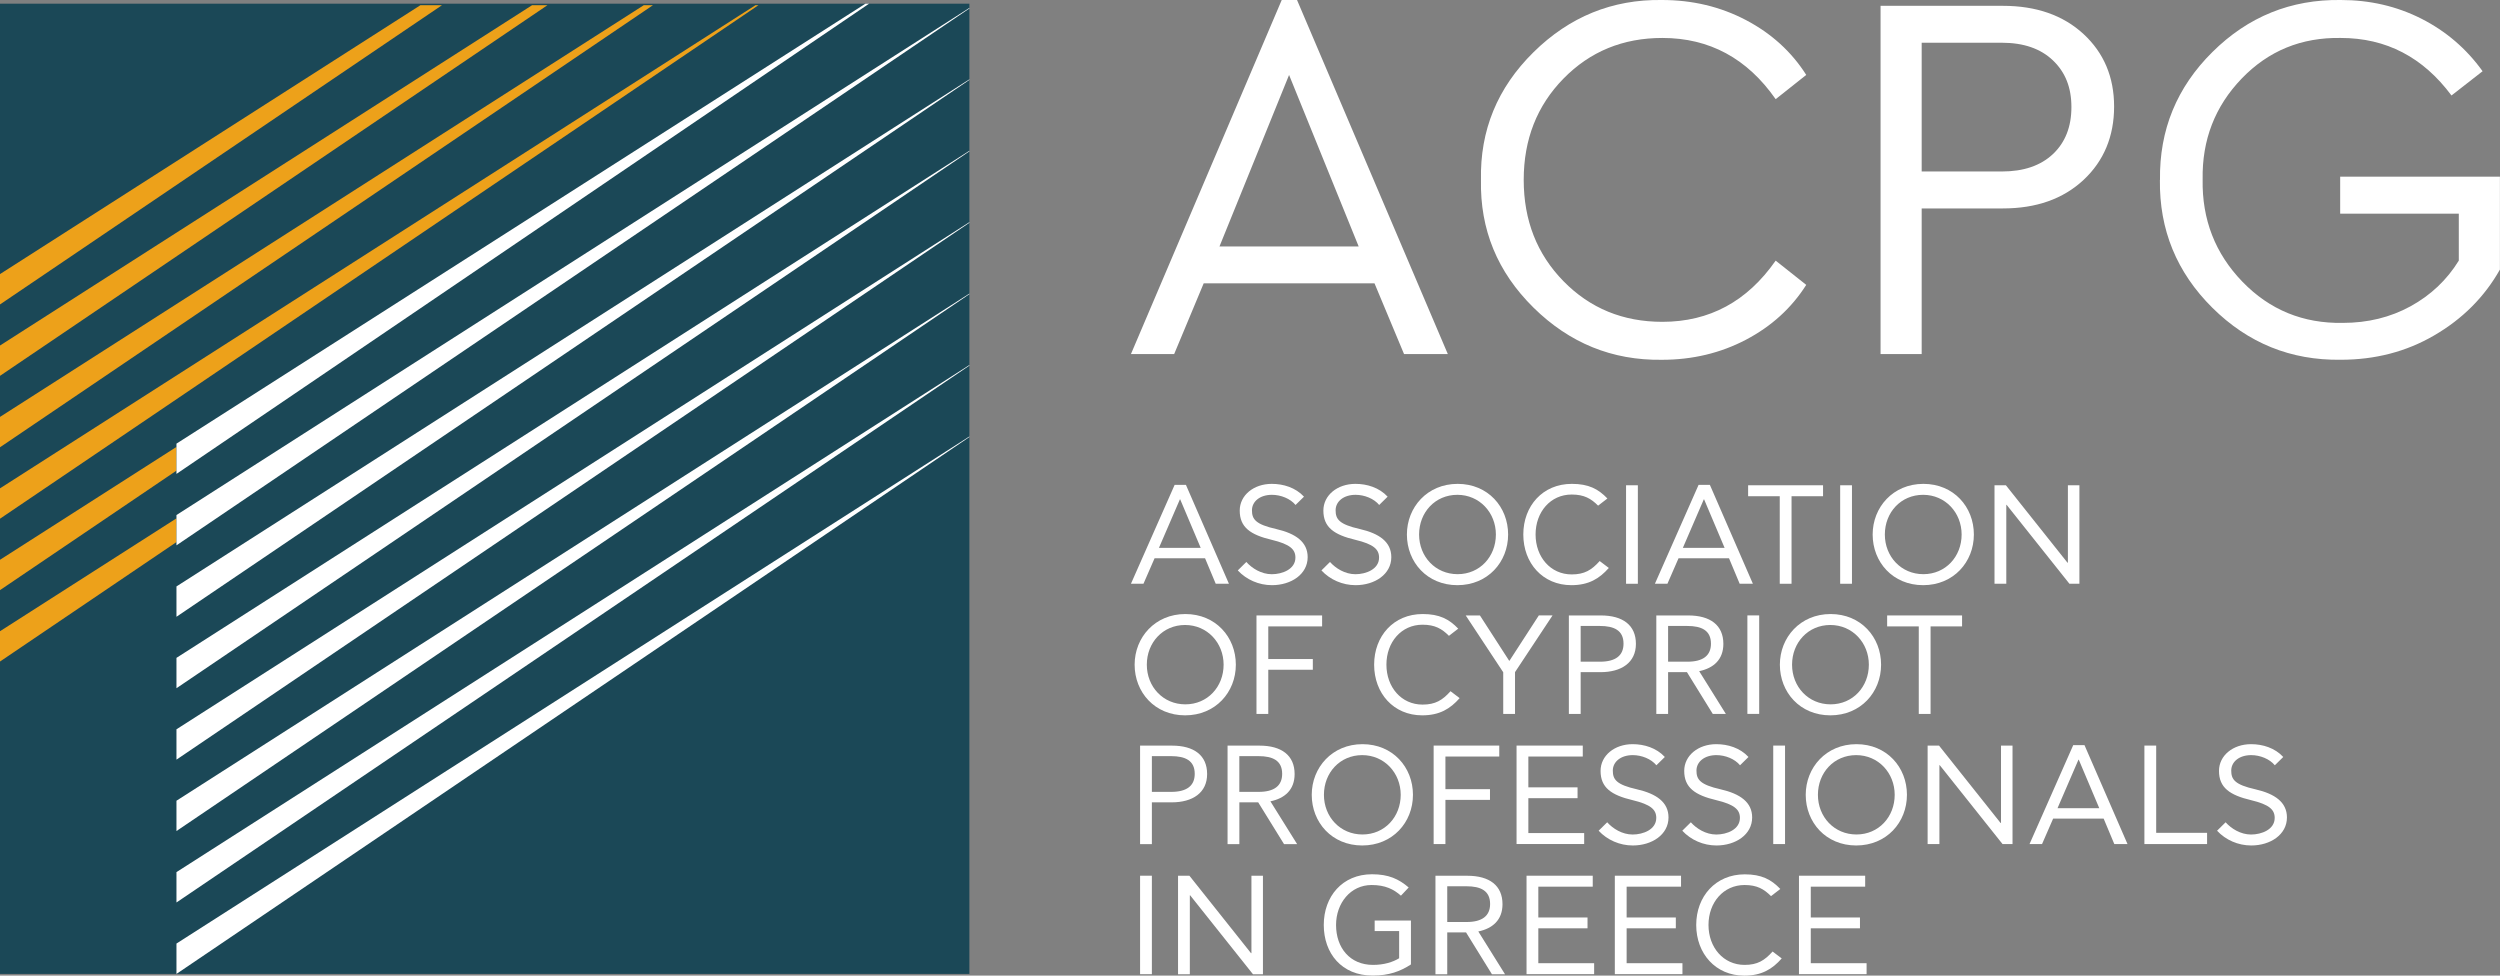 <svg xmlns="http://www.w3.org/2000/svg" width="246" height="96" viewBox="0 0 246 96" fill="none"><rect x="0" y="0" width="246" height="96" fill="#808080" stroke="none"/><g id="Layer_1" clip-path="url(#clip0_94_814)"><g id="Group"><path id="Vector" d="M95.387 0.362H0V95.833H95.387V0.362Z" fill="#1B4857"></path><g id="Group_2"><g id="Group_3"><path id="Vector_2" d="M0 26.97V29.958L43.489 0.513H41.366L0 26.97Z" fill="#EDA11A"></path><path id="Vector_3" d="M0 33.999V36.983L53.866 0.513H52.356L0 33.999Z" fill="#EDA11A"></path><path id="Vector_4" d="M0 41.024V44.012L64.247 0.513H63.345L0 41.024Z" fill="#EDA11A"></path><path id="Vector_5" d="M0 48.053V51.041L74.629 0.513H74.335L0 48.053Z" fill="#EDA11A"></path><path id="Vector_6" d="M0 55.083V58.07L17.364 46.311V43.976L0 55.083Z" fill="#EDA11A"></path><path id="Vector_7" d="M0 62.112V65.095L17.364 53.34V51.005L0 62.112Z" fill="#EDA11A"></path></g><g id="Group_4"><path id="Vector_8" d="M17.364 57.704V60.691L95.387 7.864V7.805L17.364 57.704Z" fill="white"></path><path id="Vector_9" d="M17.364 64.733V67.721L95.387 14.893V14.834L17.364 64.733Z" fill="white"></path><path id="Vector_10" d="M17.364 71.762V74.749L95.387 21.922V21.859L17.364 71.762Z" fill="white"></path><path id="Vector_11" d="M17.364 78.791V81.775L95.387 28.947V28.888L17.364 78.791Z" fill="white"></path><path id="Vector_12" d="M17.364 85.816V88.804L95.387 35.976V35.917L17.364 85.816Z" fill="white"></path><path id="Vector_13" d="M17.364 92.845V95.833L95.387 43.005V42.946L17.364 92.845Z" fill="white"></path><path id="Vector_14" d="M17.364 50.679V51.005V53.34V53.662L95.387 0.835V0.776L17.364 50.679Z" fill="white"></path><path id="Vector_15" d="M17.364 43.654V43.976V46.311V46.633L85.519 0.362H85.157L17.364 43.654Z" fill="white"></path></g></g></g><g id="Group_5"><g id="Group_6"><path id="Vector_16" d="M138.157 34.839L135.251 27.881H118.443L115.538 34.839H111.285L126.122 0H127.628L142.465 34.839H138.161H138.157ZM133.693 24.25L126.845 7.375L119.997 24.25H133.693Z" fill="white"></path><path id="Vector_17" d="M145.728 17.706C145.625 12.825 147.346 8.64 150.891 5.143C154.436 1.647 158.645 -0.068 163.522 -0C166.53 -0 169.289 0.656 171.797 1.973C174.304 3.29 176.284 5.088 177.734 7.371L174.726 9.758C171.924 5.744 168.208 3.735 163.573 3.735C159.698 3.735 156.459 5.068 153.848 7.733C151.237 10.398 149.933 13.72 149.933 17.702C149.933 21.684 151.237 25.005 153.848 27.671C156.459 30.336 159.702 31.668 163.573 31.668C168.208 31.668 171.924 29.663 174.726 25.646L177.734 28.032C176.284 30.316 174.301 32.118 171.797 33.431C169.289 34.747 166.53 35.404 163.522 35.404C158.645 35.471 154.436 33.761 150.891 30.264C147.346 26.767 145.625 22.579 145.728 17.702V17.706Z" fill="white"></path><path id="Vector_18" d="M185.047 34.839V0.573H197.082C200.369 0.573 203.012 1.5 205.019 3.349C207.022 5.203 208.028 7.582 208.028 10.49C208.028 13.398 207.026 15.836 205.019 17.706C203.012 19.575 200.369 20.51 197.082 20.51H189.093V34.839H185.047ZM189.093 16.874H196.979C199.121 16.874 200.798 16.302 202.01 15.16C203.219 14.018 203.827 12.479 203.827 10.537C203.827 8.596 203.223 7.104 202.01 5.943C200.798 4.785 199.121 4.205 196.979 4.205H189.093V16.874Z" fill="white"></path><path id="Vector_19" d="M212.543 17.706C212.475 12.793 214.192 8.592 217.705 5.116C221.211 1.639 225.424 -0.068 230.332 -0C233.202 -0 235.849 0.616 238.269 1.842C240.69 3.071 242.697 4.793 244.287 7.009L241.226 9.396C238.424 5.625 234.796 3.735 230.332 3.735C226.457 3.668 223.21 5 220.579 7.733C217.952 10.466 216.672 13.771 216.74 17.65C216.668 21.596 217.976 24.954 220.654 27.722C223.333 30.491 226.628 31.843 230.535 31.772C232.991 31.772 235.213 31.227 237.2 30.137C239.187 29.047 240.769 27.551 241.946 25.646V21.023H230.273V17.387H245.992V26.525C244.47 29.226 242.307 31.39 239.509 33.013C236.779 34.604 233.715 35.4 230.328 35.4C225.416 35.467 221.207 33.765 217.697 30.284C214.188 26.803 212.467 22.611 212.535 17.694L212.543 17.706Z" fill="white"></path></g><g id="Group_7"><path id="Vector_20" d="M111.285 57.442L115.586 47.708H116.694L120.927 57.442H119.628L118.578 54.935H113.61L112.517 57.442H111.285ZM114.039 53.913H118.149L116.13 49.136H116.102L114.039 53.913Z" fill="white"></path><path id="Vector_21" d="M125.16 57.581C123.873 57.581 122.644 57.04 121.798 56.129L122.64 55.297C123.193 55.922 124.119 56.503 125.144 56.503C126.17 56.503 127.469 56.017 127.469 54.868C127.469 54.052 126.929 53.551 125.144 53.121C123.042 52.624 121.989 51.888 121.989 50.242C121.989 48.734 123.36 47.612 125.144 47.612C126.277 47.612 127.481 47.974 128.312 48.873L127.481 49.689C126.969 49.064 126.031 48.69 125.156 48.69C123.98 48.69 123.193 49.343 123.193 50.214C123.193 51.085 123.539 51.598 125.574 52.055C127.497 52.497 128.674 53.328 128.674 54.824C128.674 56.515 127.04 57.581 125.16 57.581Z" fill="white"></path><path id="Vector_22" d="M133.391 57.581C132.103 57.581 130.875 57.04 130.029 56.129L130.871 55.297C131.424 55.922 132.35 56.503 133.375 56.503C134.401 56.503 135.7 56.017 135.7 54.868C135.7 54.052 135.16 53.551 133.375 53.121C131.273 52.624 130.22 51.888 130.22 50.242C130.22 48.734 131.591 47.612 133.375 47.612C134.508 47.612 135.712 47.974 136.543 48.873L135.712 49.689C135.2 49.064 134.262 48.69 133.387 48.69C132.211 48.69 131.424 49.343 131.424 50.214C131.424 51.085 131.77 51.598 133.805 52.055C135.728 52.497 136.905 53.328 136.905 54.824C136.905 56.515 135.271 57.581 133.391 57.581Z" fill="white"></path><path id="Vector_23" d="M138.439 52.596C138.439 49.911 140.446 47.612 143.431 47.612C146.416 47.612 148.399 49.883 148.399 52.596C148.399 55.309 146.392 57.581 143.407 57.581C140.422 57.581 138.439 55.309 138.439 52.596ZM147.195 52.596C147.195 50.448 145.589 48.69 143.403 48.69C141.217 48.69 139.639 50.42 139.639 52.596C139.639 54.772 141.245 56.499 143.431 56.499C145.617 56.499 147.195 54.768 147.195 52.596Z" fill="white"></path><path id="Vector_24" d="M158.303 55.89C157.389 56.928 156.34 57.581 154.623 57.581C151.801 57.581 149.893 55.409 149.893 52.596C149.893 49.784 151.801 47.612 154.666 47.612C156.312 47.612 157.266 48.109 158.168 49.052L157.254 49.756C156.562 49.064 155.883 48.662 154.654 48.662C152.564 48.662 151.101 50.381 151.101 52.593C151.101 54.804 152.568 56.523 154.654 56.523C155.914 56.523 156.618 56.093 157.409 55.206L158.307 55.886L158.303 55.89Z" fill="white"></path><path id="Vector_25" d="M160.004 47.751H161.165V57.442H160.004V47.751Z" fill="white"></path><path id="Vector_26" d="M162.842 57.442L167.142 47.708H168.251L172.484 57.442H171.184L170.135 54.935H165.167L164.074 57.442H162.842ZM165.592 53.913H169.702L167.683 49.136H167.655L165.592 53.913Z" fill="white"></path><path id="Vector_27" d="M176.288 48.829V57.442H175.127V48.829H172.015V47.751H179.388V48.829H176.288Z" fill="white"></path><path id="Vector_28" d="M181.073 47.751H182.233V57.442H181.073V47.751Z" fill="white"></path><path id="Vector_29" d="M184.269 52.596C184.269 49.911 186.276 47.612 189.26 47.612C192.245 47.612 194.229 49.883 194.229 52.596C194.229 55.309 192.221 57.581 189.237 57.581C186.252 57.581 184.269 55.309 184.269 52.596ZM193.024 52.596C193.024 50.448 191.419 48.69 189.233 48.69C187.047 48.69 185.469 50.42 185.469 52.596C185.469 54.772 187.075 56.499 189.26 56.499C191.446 56.499 193.024 54.768 193.024 52.596Z" fill="white"></path><path id="Vector_30" d="M203.481 55.365V47.751H204.614V57.442H203.632L197.448 49.673H197.42V57.442H196.259V47.751H197.38L203.437 55.365H203.477H203.481Z" fill="white"></path><path id="Vector_31" d="M111.647 65.405C111.647 62.72 113.654 60.421 116.639 60.421C119.624 60.421 121.607 62.692 121.607 65.405C121.607 68.118 119.6 70.39 116.615 70.39C113.63 70.39 111.647 68.118 111.647 65.405ZM120.403 65.405C120.403 63.257 118.797 61.499 116.611 61.499C114.425 61.499 112.847 63.23 112.847 65.405C112.847 67.581 114.453 69.308 116.639 69.308C118.825 69.308 120.403 67.577 120.403 65.405Z" fill="white"></path><path id="Vector_32" d="M124.798 61.638V64.849H129.182V65.903H124.798V70.251H123.638V60.56H130.096V61.638H124.798Z" fill="white"></path><path id="Vector_33" d="M143.625 68.699C142.711 69.737 141.662 70.39 139.945 70.39C137.123 70.39 135.215 68.218 135.215 65.405C135.215 62.593 137.123 60.421 139.989 60.421C141.634 60.421 142.588 60.918 143.49 61.861L142.576 62.565C141.885 61.873 141.205 61.471 139.977 61.471C137.886 61.471 136.424 63.19 136.424 65.401C136.424 67.613 137.89 69.332 139.977 69.332C141.237 69.332 141.94 68.902 142.731 68.015L143.629 68.695L143.625 68.699Z" fill="white"></path><path id="Vector_34" d="M151.415 60.556H152.771L149.078 66.137V70.251H147.918V66.153L144.226 60.56H145.625L148.502 65.019H148.53L151.419 60.56L151.415 60.556Z" fill="white"></path><path id="Vector_35" d="M157.488 66.137H155.537V70.251H154.376V60.56H157.516C159.686 60.56 160.974 61.515 160.974 63.357C160.974 65.199 159.551 66.141 157.488 66.141V66.137ZM157.433 61.595H155.537V65.111H157.445C158.967 65.111 159.754 64.514 159.754 63.337C159.754 62.02 158.812 61.595 157.429 61.595H157.433Z" fill="white"></path><path id="Vector_36" d="M165.994 66.137H164.141V70.251H162.981V60.56H166.121C168.291 60.56 169.579 61.515 169.579 63.357C169.579 64.92 168.597 65.751 167.198 66.042L169.825 70.251H168.537L165.994 66.137ZM166.037 61.595H164.141V65.111H166.049C167.571 65.111 168.358 64.514 168.358 63.337C168.358 62.02 167.416 61.595 166.033 61.595H166.037Z" fill="white"></path><path id="Vector_37" d="M171.943 60.556H173.104V70.247H171.943V60.556Z" fill="white"></path><path id="Vector_38" d="M175.139 65.405C175.139 62.72 177.146 60.421 180.131 60.421C183.116 60.421 185.099 62.692 185.099 65.405C185.099 68.118 183.092 70.39 180.107 70.39C177.122 70.39 175.139 68.118 175.139 65.405ZM183.895 65.405C183.895 63.257 182.289 61.499 180.103 61.499C177.917 61.499 176.339 63.23 176.339 65.405C176.339 67.581 177.945 69.308 180.131 69.308C182.317 69.308 183.895 67.577 183.895 65.405Z" fill="white"></path><path id="Vector_39" d="M189.968 61.638V70.251H188.807V61.638H185.695V60.56H193.068V61.638H189.968Z" fill="white"></path><path id="Vector_40" d="M115.296 78.947H113.344V83.06H112.184V73.369H115.323C117.493 73.369 118.781 74.324 118.781 76.166C118.781 78.008 117.358 78.951 115.296 78.951V78.947ZM115.24 74.404H113.344V77.92H115.252C116.774 77.92 117.561 77.323 117.561 76.146C117.561 74.829 116.619 74.404 115.236 74.404H115.24Z" fill="white"></path><path id="Vector_41" d="M123.805 78.947H121.953V83.06H120.792V73.369H123.932C126.102 73.369 127.39 74.324 127.39 76.166C127.39 77.729 126.408 78.561 125.009 78.851L127.636 83.06H126.348L123.805 78.947ZM123.844 74.404H121.949V77.92H123.856C125.379 77.92 126.165 77.323 126.165 76.146C126.165 74.829 125.224 74.404 123.84 74.404H123.844Z" fill="white"></path><path id="Vector_42" d="M129.075 78.21C129.075 75.525 131.082 73.226 134.067 73.226C137.051 73.226 139.035 75.498 139.035 78.21C139.035 80.923 137.028 83.195 134.043 83.195C131.058 83.195 129.075 80.923 129.075 78.21ZM137.83 78.21C137.83 76.062 136.225 74.304 134.039 74.304C131.853 74.304 130.275 76.034 130.275 78.21C130.275 80.386 131.881 82.113 134.067 82.113C136.253 82.113 137.83 80.382 137.83 78.21Z" fill="white"></path><path id="Vector_43" d="M142.23 74.443V77.654H146.614V78.708H142.23V83.056H141.07V73.365H147.528V74.443H142.23Z" fill="white"></path><path id="Vector_44" d="M149.229 73.365H155.744V74.443H150.39V77.475H155.231V78.541H150.39V81.974H155.883V83.052H149.229V73.361V73.365Z" fill="white"></path><path id="Vector_45" d="M160.668 83.195C159.38 83.195 158.152 82.654 157.306 81.743L158.148 80.912C158.701 81.536 159.627 82.117 160.652 82.117C161.678 82.117 162.977 81.632 162.977 80.482C162.977 79.666 162.437 79.165 160.652 78.736C158.55 78.238 157.496 77.502 157.496 75.856C157.496 74.348 158.868 73.226 160.652 73.226C161.785 73.226 162.989 73.588 163.82 74.487L162.989 75.303C162.476 74.678 161.538 74.304 160.664 74.304C159.488 74.304 158.701 74.957 158.701 75.828C158.701 76.699 159.046 77.212 161.081 77.669C163.005 78.111 164.181 78.942 164.181 80.438C164.181 82.129 162.548 83.195 160.668 83.195Z" fill="white"></path><path id="Vector_46" d="M168.899 83.195C167.611 83.195 166.383 82.654 165.537 81.743L166.379 80.912C166.932 81.536 167.858 82.117 168.883 82.117C169.909 82.117 171.208 81.632 171.208 80.482C171.208 79.666 170.668 79.165 168.883 78.736C166.781 78.238 165.727 77.502 165.727 75.856C165.727 74.348 167.099 73.226 168.883 73.226C170.016 73.226 171.22 73.588 172.051 74.487L171.22 75.303C170.707 74.678 169.769 74.304 168.895 74.304C167.719 74.304 166.932 74.957 166.932 75.828C166.932 76.699 167.277 77.212 169.312 77.669C171.236 78.111 172.412 78.942 172.412 80.438C172.412 82.129 170.779 83.195 168.899 83.195Z" fill="white"></path><path id="Vector_47" d="M174.487 73.365H175.648V83.056H174.487V73.365Z" fill="white"></path><path id="Vector_48" d="M177.683 78.21C177.683 75.525 179.69 73.226 182.675 73.226C185.659 73.226 187.643 75.498 187.643 78.21C187.643 80.923 185.636 83.195 182.651 83.195C179.666 83.195 177.683 80.923 177.683 78.21ZM186.438 78.21C186.438 76.062 184.833 74.304 182.647 74.304C180.461 74.304 178.883 76.034 178.883 78.21C178.883 80.386 180.489 82.113 182.675 82.113C184.861 82.113 186.438 80.382 186.438 78.21Z" fill="white"></path><path id="Vector_49" d="M196.899 80.979V73.365H198.032V83.056H197.05L190.866 75.287H190.838V83.056H189.678V73.365H190.799L196.856 80.979H196.895H196.899Z" fill="white"></path><path id="Vector_50" d="M199.705 83.056L204.005 73.322H205.114L209.347 83.056H208.048L206.998 80.549H202.03L200.937 83.056H199.705ZM202.459 79.527H206.569L204.55 74.75H204.522L202.459 79.527Z" fill="white"></path><path id="Vector_51" d="M211.009 73.365H212.169V81.95H217.177V83.056H211.009V73.365Z" fill="white"></path><path id="Vector_52" d="M221.521 83.195C220.233 83.195 219.005 82.654 218.159 81.743L219.001 80.912C219.554 81.536 220.48 82.117 221.505 82.117C222.531 82.117 223.83 81.632 223.83 80.482C223.83 79.666 223.29 79.165 221.505 78.736C219.403 78.238 218.349 77.502 218.349 75.856C218.349 74.348 219.721 73.226 221.505 73.226C222.638 73.226 223.842 73.588 224.673 74.487L223.842 75.303C223.329 74.678 222.391 74.304 221.517 74.304C220.341 74.304 219.554 74.957 219.554 75.828C219.554 76.699 219.9 77.212 221.934 77.669C223.858 78.111 225.035 78.942 225.035 80.438C225.035 82.129 223.401 83.195 221.521 83.195Z" fill="white"></path><path id="Vector_53" d="M112.184 86.17H113.344V95.861H112.184V86.17Z" fill="white"></path><path id="Vector_54" d="M123.141 93.788V86.174H124.274V95.865H123.292L117.108 88.096H117.08V95.865H115.919V86.174H117.04L123.097 93.788H123.137H123.141Z" fill="white"></path><path id="Vector_55" d="M137.858 88.139C137.139 87.503 136.308 87.085 134.969 87.085C132.894 87.085 131.468 88.871 131.468 91.016C131.468 93.271 132.839 94.946 135.104 94.946C136.197 94.946 137.056 94.667 137.676 94.293V91.62H135.267V90.582H138.836V94.902C137.783 95.582 136.694 95.996 135.06 95.996C132.016 95.996 130.259 93.808 130.259 91.012C130.259 88.215 132.084 86.027 135.005 86.027C136.638 86.027 137.648 86.497 138.614 87.328L137.855 88.132L137.858 88.139Z" fill="white"></path><path id="Vector_56" d="M144.261 91.751H142.409V95.865H141.249V86.174H144.388C146.558 86.174 147.846 87.129 147.846 88.971C147.846 90.534 146.864 91.365 145.465 91.656L148.093 95.865H146.805L144.261 91.751ZM144.305 87.209H142.409V90.725H144.317C145.839 90.725 146.626 90.128 146.626 88.951C146.626 87.634 145.684 87.209 144.301 87.209H144.305Z" fill="white"></path><path id="Vector_57" d="M150.211 86.17H156.725V87.248H151.371V90.28H156.212V91.346H151.371V94.779H156.864V95.857H150.211V86.166V86.17Z" fill="white"></path><path id="Vector_58" d="M158.899 86.17H165.414V87.248H160.06V90.28H164.901V91.346H160.06V94.779H165.553V95.857H158.899V86.166V86.17Z" fill="white"></path><path id="Vector_59" d="M175.318 94.313C174.404 95.352 173.354 96.004 171.637 96.004C168.815 96.004 166.908 93.832 166.908 91.019C166.908 88.207 168.815 86.035 171.681 86.035C173.326 86.035 174.28 86.532 175.183 87.475L174.268 88.179C173.577 87.487 172.897 87.085 171.669 87.085C169.579 87.085 168.116 88.804 168.116 91.016C168.116 93.227 169.583 94.946 171.669 94.946C172.929 94.946 173.633 94.516 174.423 93.629L175.322 94.309L175.318 94.313Z" fill="white"></path><path id="Vector_60" d="M177.019 86.17H183.533V87.248H178.18V90.28H183.02V91.346H178.18V94.779H183.672V95.857H177.019V86.166V86.17Z" fill="white"></path></g></g></g><defs><clipPath id="clip0_94_814"><rect width="246" height="96" fill="white"></rect></clipPath></defs></svg>